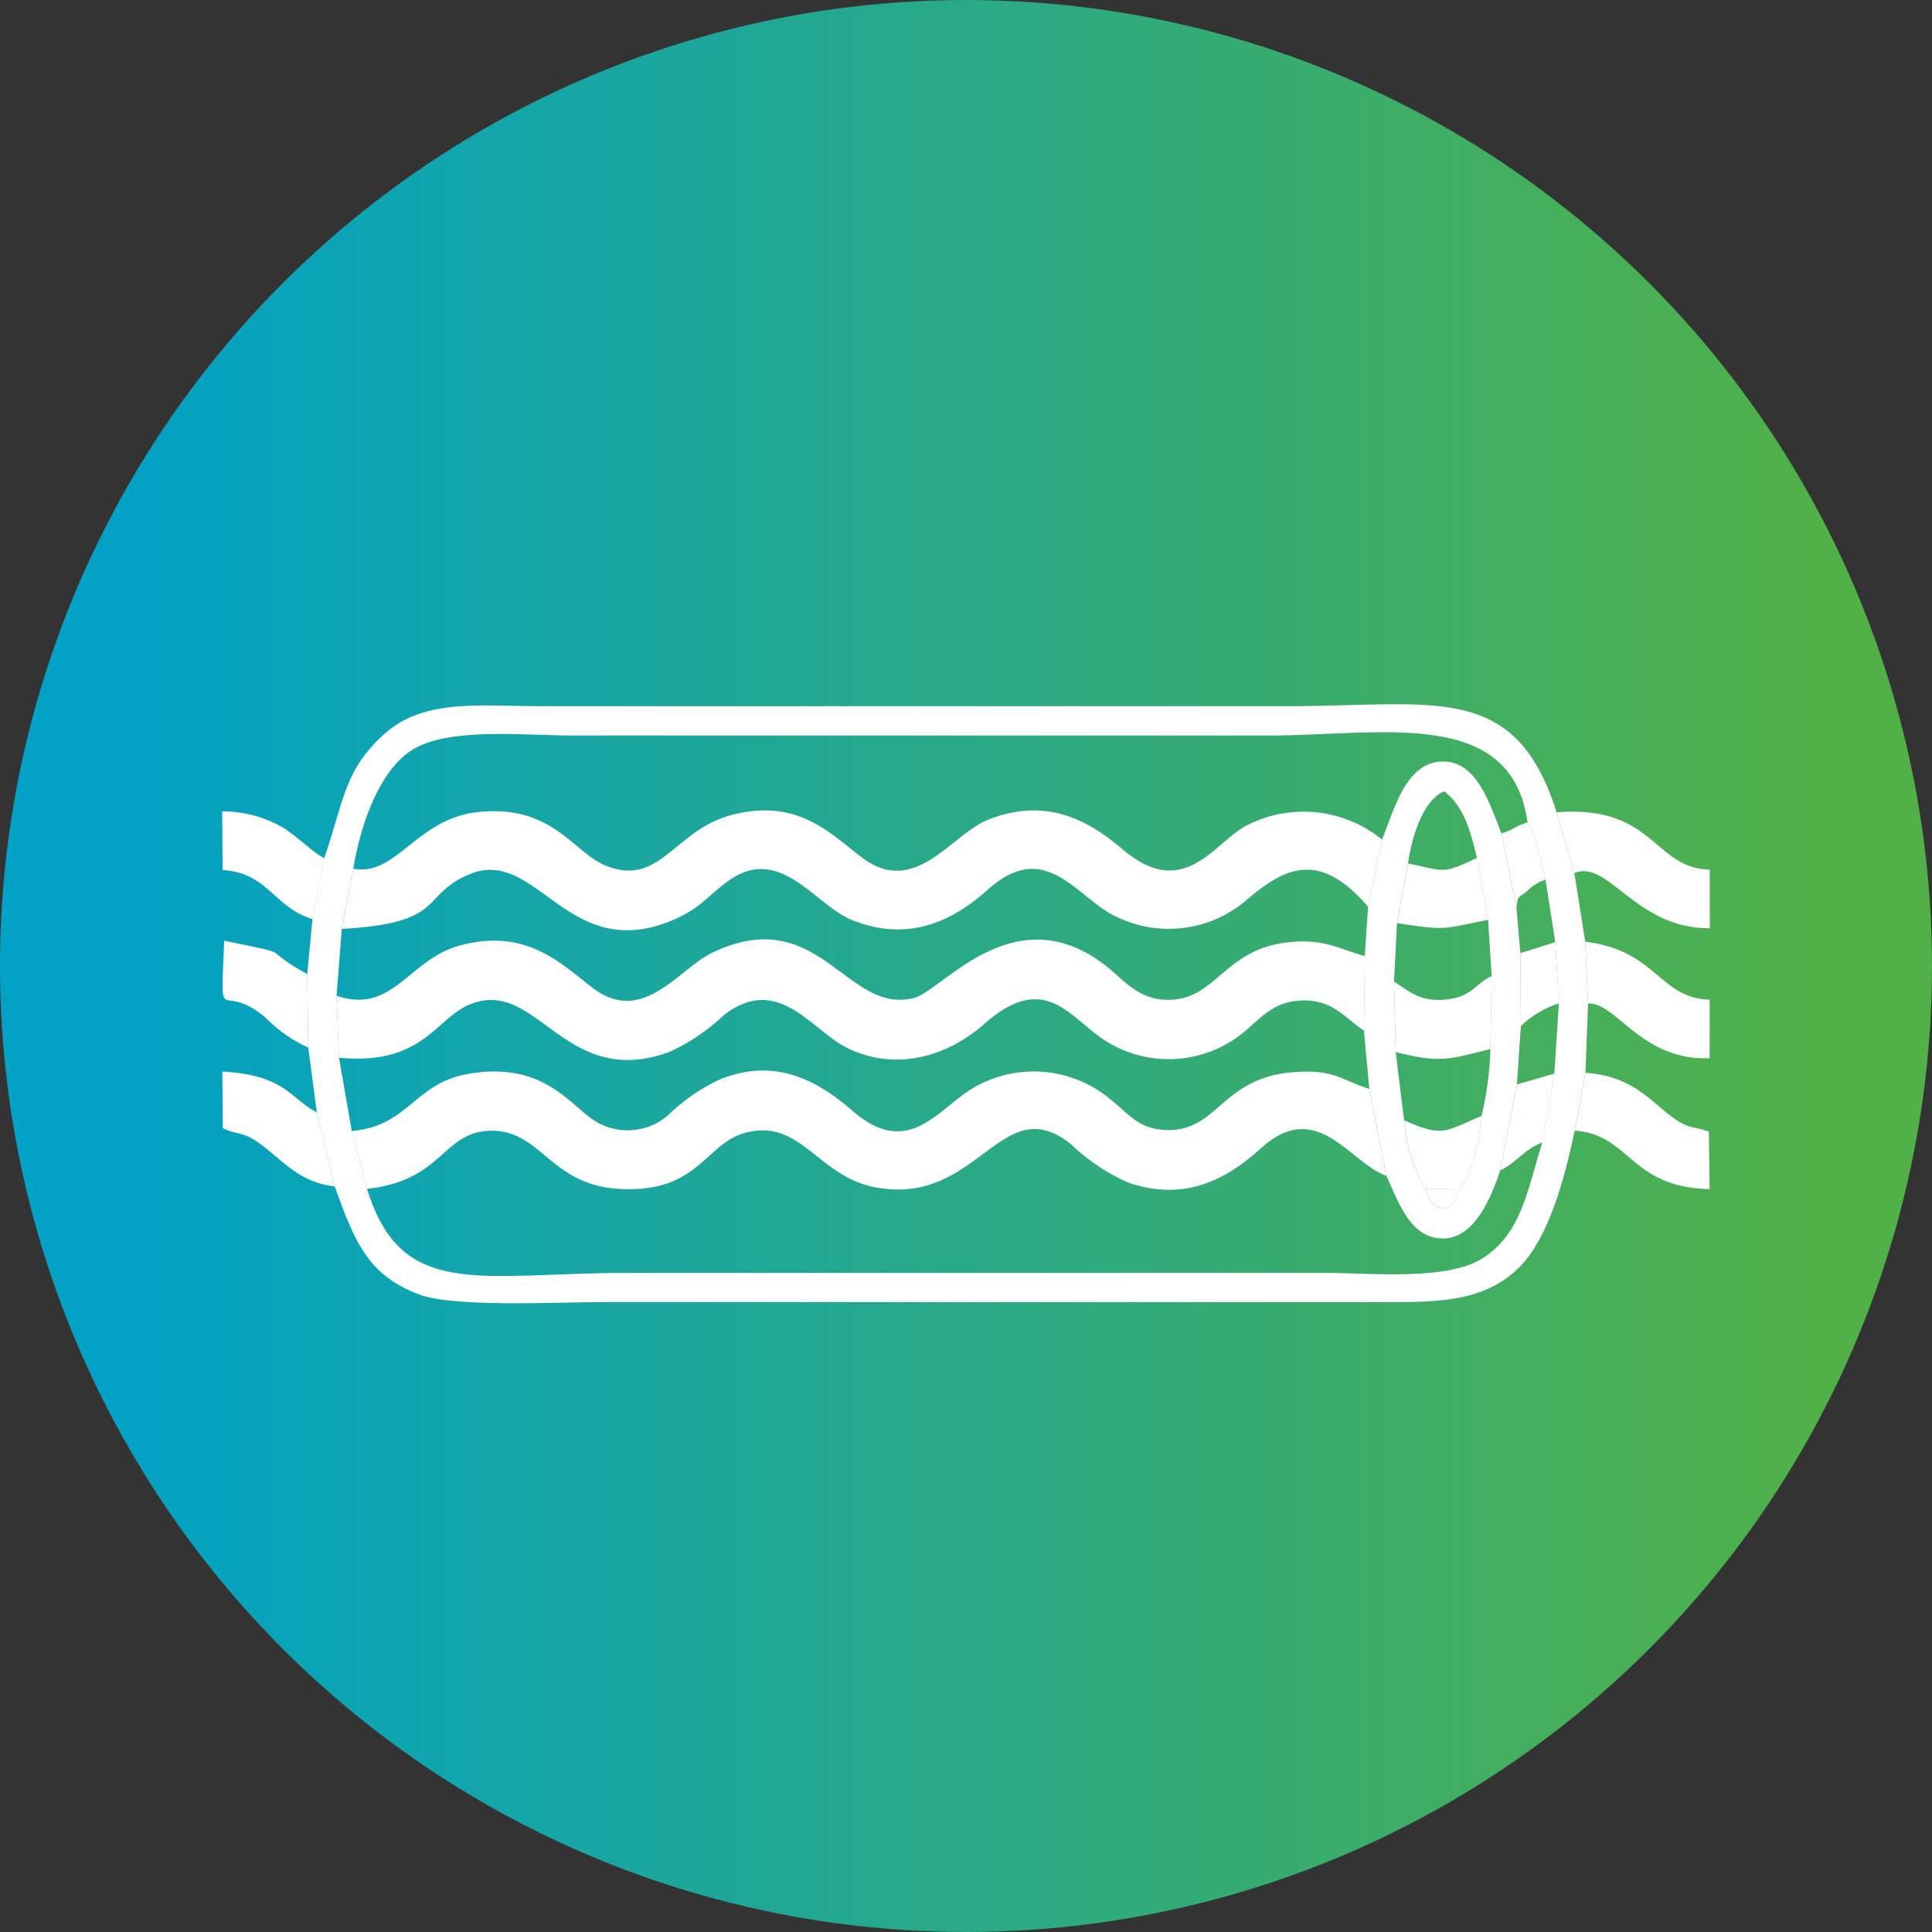 <svg xmlns="http://www.w3.org/2000/svg" xmlns:xlink="http://www.w3.org/1999/xlink" width="151.438" height="151.438" viewBox="0 0 151.438 151.438">
  <rect x="0" y="0" width="151.438" height="151.438" fill="#333333" stroke="none"/>
  <defs>
    <clipPath id="clip-path">
      <path id="Path_10045" data-name="Path 10045" d="M233.682-767.054a75.719,75.719,0,0,1-75.719-75.719,75.719,75.719,0,0,1,75.719-75.719A75.719,75.719,0,0,1,309.4-842.773a75.719,75.719,0,0,1-75.719,75.719" transform="translate(-157.963 918.492)" fill="none" clip-rule="evenodd"/>
    </clipPath>
    <linearGradient id="linear-gradient" x1="1" y1="0.5" x2="0" y2="0.5" gradientUnits="objectBoundingBox">
      <stop offset="0" stop-color="#51b148"/>
      <stop offset="0.06" stop-color="#51b148"/>
      <stop offset="0.94" stop-color="#01a2c6"/>
      <stop offset="1" stop-color="#01a2c6"/>
    </linearGradient>
  </defs>
  <g id="Group_1857" data-name="Group 1857" transform="translate(-245.62 -1710.281)">
    <g id="Group_1386" data-name="Group 1386" transform="translate(245.62 1710.281)" clip-path="url(#clip-path)">
      <rect id="Rectangle_537" data-name="Rectangle 537" width="151.437" height="151.438" transform="translate(0 -0.001)" fill="url(#linear-gradient)"/>
    </g>
    <path id="Path_10083" data-name="Path 10083" d="M164.8-702.916l-.924,4.79-.411,4.307.078,5.76.675,5.074,1.4,5.81c1.587,4.414,2.633,6.98,6.647,8.48,2.708,1.014,10.724.591,14.194.591h59.857c5.254,0,9.294.223,12.248-2.83,2.2-2.271,3.444-6.76,4.252-10.614l.84-4.529.206-5.425-.22-4.854-.857-5.39-1.393-4.761c-3.241-10.31-9.618-8.309-21.061-8.309H181.9c-4.845,0-9.25-.631-12.375,2.164-3.177,2.841-3.18,5.268-4.724,9.737m.962,10.794.411-5.236.906-4.727c.585-3.661,2.129-7.733,4.579-9.288,2.856-1.816,8.709-1.147,12.523-1.147h54.725c8.7,0,18.947-2.294,20.209,6.8.8,1.269.93,3.061,1.41,4.486l.765,4.912.284,4.8-.356,5.506-.953,5.4c-1.185,3.866-1.659,7.116-4.628,9.045-2.8,1.816-8.683,1.173-12.453,1.173H188.743c-11.79,0-17.889,2.192-20.586-6.58l-1.2-4.535-1-5.743Z" transform="translate(106.237 2480.452)" fill="#fefefe" fill-rule="evenodd"/>
    <path id="Path_10084" data-name="Path 10084" d="M193.484-707.3l-1.1,5.265-.252,3.866-.067,5.853.42,4.559,1.335,6.809c.9,1.885,1.839,5.007,4.538,4.912,2.389-.087,3.667-3.18,4.382-5.32l1.315-6.754.31-4.57-.038-5.717-.307-3.536-1.17-5.853c-.973-2.386-2-5.978-4.987-5.607-2.569.322-3.429,3.739-4.382,6.094m.941,11.136.232-4.591.86-4.674c.327-2.169,1.176-4.932,2.844-5.662,1.509,1.193,2.019,2.939,2.566,5.222l.872,4.857.281,4.417-.1,5.717a25.394,25.394,0,0,1-.7,5.248c-.122,1.961-.834,4.683-1.706,5.746-.449,1.132-.3,1.086-1.214,1.526-1.095-.29-.976-.4-1.454-1.552a12.419,12.419,0,0,1-1.688-5.384l-.66-5.34Z" transform="translate(160.467 2483.392)" fill="#fefefe" fill-rule="evenodd"/>
    <path id="Path_10085" data-name="Path 10085" d="M262.905-707.53l.038,5.717a7.71,7.71,0,0,1,2.98-1.784l-.284-4.8ZM253-705.3l.133,5.529c3.559.877,4.1.576,7.42-.243l.1-5.717c-1.338.6-1.523,1.685-3.753,1.848C254.938-703.739,254.15-704.584,253-705.3Zm-85.109,5.167-.078-5.76c-4.043-2.216-.536-1.37-6.511-2.615-.287,7.394-.4,2.89,3.31,6.1A10.9,10.9,0,0,0,167.891-700.13Zm2.218-4.063.185,4.86c6.406.631,7.544-2.919,10.058-4.083,5.433-2.517,7.5,6.719,15.877,3.62a15.972,15.972,0,0,0,4.252-2.882c4.26-3.3,6.9,1.257,9.688,2.6,4.162,2,8.2.324,10.693-1.883,4.715-4.171,6.612-.634,9.372,1.208a9.243,9.243,0,0,0,10.8-.429c1.326-1.025,2.323-2.473,4.515-2.624,2.644-.183,3.614,1.41,5.1,2.357l.067-5.853c-2.065-.55-3.174-1.387-6.027-1.074-5.158.565-5.653,4.7-9.659,4.5-2.134-.107-3.258-1.57-4.509-2.569-7.2-5.752-12.9,1.83-15.121,2.418-5.335,1.413-7.434-7.539-15.816-3.548-2.679,1.274-5.477,5.807-9.444,2.737-2.514-1.946-5.257-4.715-10.455-3.264C175.76-707.006,174.495-702.7,170.11-704.193Zm98.1.62c2.218-.133,4.141,4.492,9.528,4.281l.006-4.587c-3.971-.116-4.133-3.858-9.754-4.547Z" transform="translate(101.892 2492.523)" fill="#fefefe" fill-rule="evenodd"/>
    <path id="Path_10086" data-name="Path 10086" d="M267.177-700.347c4.4.33,4.275,4.431,10.568,4.585l-.058-4.5c-1.141-.443-1.451-.165-2.647-.982-1.778-1.216-3.238-3.406-7.023-3.629Zm-4.532-3.623-1.315,6.754c1.442-.753,1.856-1.639,3.3-2.2l.953-5.4Zm-8.839,2.815a12.419,12.419,0,0,0,1.688,5.384l2.667.026c.872-1.063,1.584-3.785,1.706-5.746C257.07-700.359,256.94-699.751,253.806-701.155Zm-82.5.837,1.2,4.535c5.989-.628,5.925-4.529,9.748-4.553,3.945-.026,4.585,4.243,10.012,4.556,6.195.353,6.713-3.475,9.792-4.365,4.37-1.263,5.711,3.273,10.093,4.2,8.248,1.743,10.012-7.785,15.558-3.319a15.479,15.479,0,0,0,4.446,2.983c4.622,1.616,7.961-.457,10.42-2.685,4.411-3.991,6.948,1.144,9.827,2.158l-1.335-6.809c-2.285-.736-2.806-1.59-6.108-1.295-5.439.486-5.763,4.567-9.682,4.521-2.308-.032-3.015-1.248-4.544-2.447a9.366,9.366,0,0,0-10.8-.8c-2.69,1.627-5,5.488-9.294,1.8-2.485-2.134-5.862-4.405-10.513-2.505a15.01,15.01,0,0,0-4.031,2.8,4.841,4.841,0,0,1-5.456.594c-2.077-1.112-4.037-4.851-10.058-3.869C176.149-704.1,175.877-700.727,171.309-700.318Zm-1.329,4.344-1.4-5.81c-2.082-1.031-2.4-2.914-7.408-3.192l.035,4.425c.753.437,1.5.313,2.462.927C165.7-698.332,166.939-696.31,169.98-695.974Z" transform="translate(101.88 2499.25)" fill="#fefefe" fill-rule="evenodd"/>
    <path id="Path_10087" data-name="Path 10087" d="M171.451-707.531l-.906,4.727c8.347-.46,6.079-2.691,10.067-4.307,5.277-2.137,7.689,7.246,16.068,3.533,2.016-.892,2.566-1.836,4.153-2.983,4.072-2.942,6.8,1.906,9.719,3.07,4.6,1.836,8.1-.119,10.626-2.389,4.318-3.875,6.71.177,9.575,1.859a9.381,9.381,0,0,0,10.817-1.138c2.966-2.525,5.662-3.762,9.415.617l1.1-5.265a9.749,9.749,0,0,0-10.768-1.025c-2.462,1.4-4.828,5.824-9.557,1.8-2.595-2.207-5.969-4.2-10.626-2.3-2.818,1.147-5.642,6.015-9.731,2.992-2.514-1.856-5.039-4.784-10.331-3.388-4.472,1.179-5.6,5.717-9.885,3.945-2.514-1.04-4.188-4.834-10.018-4.174-4.816.544-6.311,5.048-9.717,4.434m82.665-.406-.86,4.674c3.918.608,3.583.438,7.142-.258l-.872-4.857C256.786-707.1,257.165-707.3,254.116-707.936Zm13.041.744c2.676-1.1,4.779,4.362,10.62,4.33l-.012-4.6c-4.44-.1-4.3-5.08-12-4.492Zm-5.705-3.1,1.17,5.853c.107-1.051.1-.733.834-1.338a3.618,3.618,0,0,1,1.442-.9c-.481-1.422-.608-3.215-1.41-4.483a4.285,4.285,0,0,0-1,.411A4.673,4.673,0,0,1,261.452-710.294Zm-93.2,6.722.924-4.79c-.773-.336-2.172-1.741-3.241-2.392a9.524,9.524,0,0,0-4.767-1.274l.032,4.6C164.793-707.192,165.2-704.5,168.248-703.572Z" transform="translate(101.868 2485.897)" fill="#fefefe" fill-rule="evenodd"/>
    <path id="Path_10088" data-name="Path 10088" d="M196.406-701.826l-2.667-.026c.478,1.15.359,1.263,1.454,1.552.915-.44.765-.394,1.214-1.526" transform="translate(163.635 2505.331)" fill="#fff" fill-rule="evenodd"/>
  </g>
</svg>
